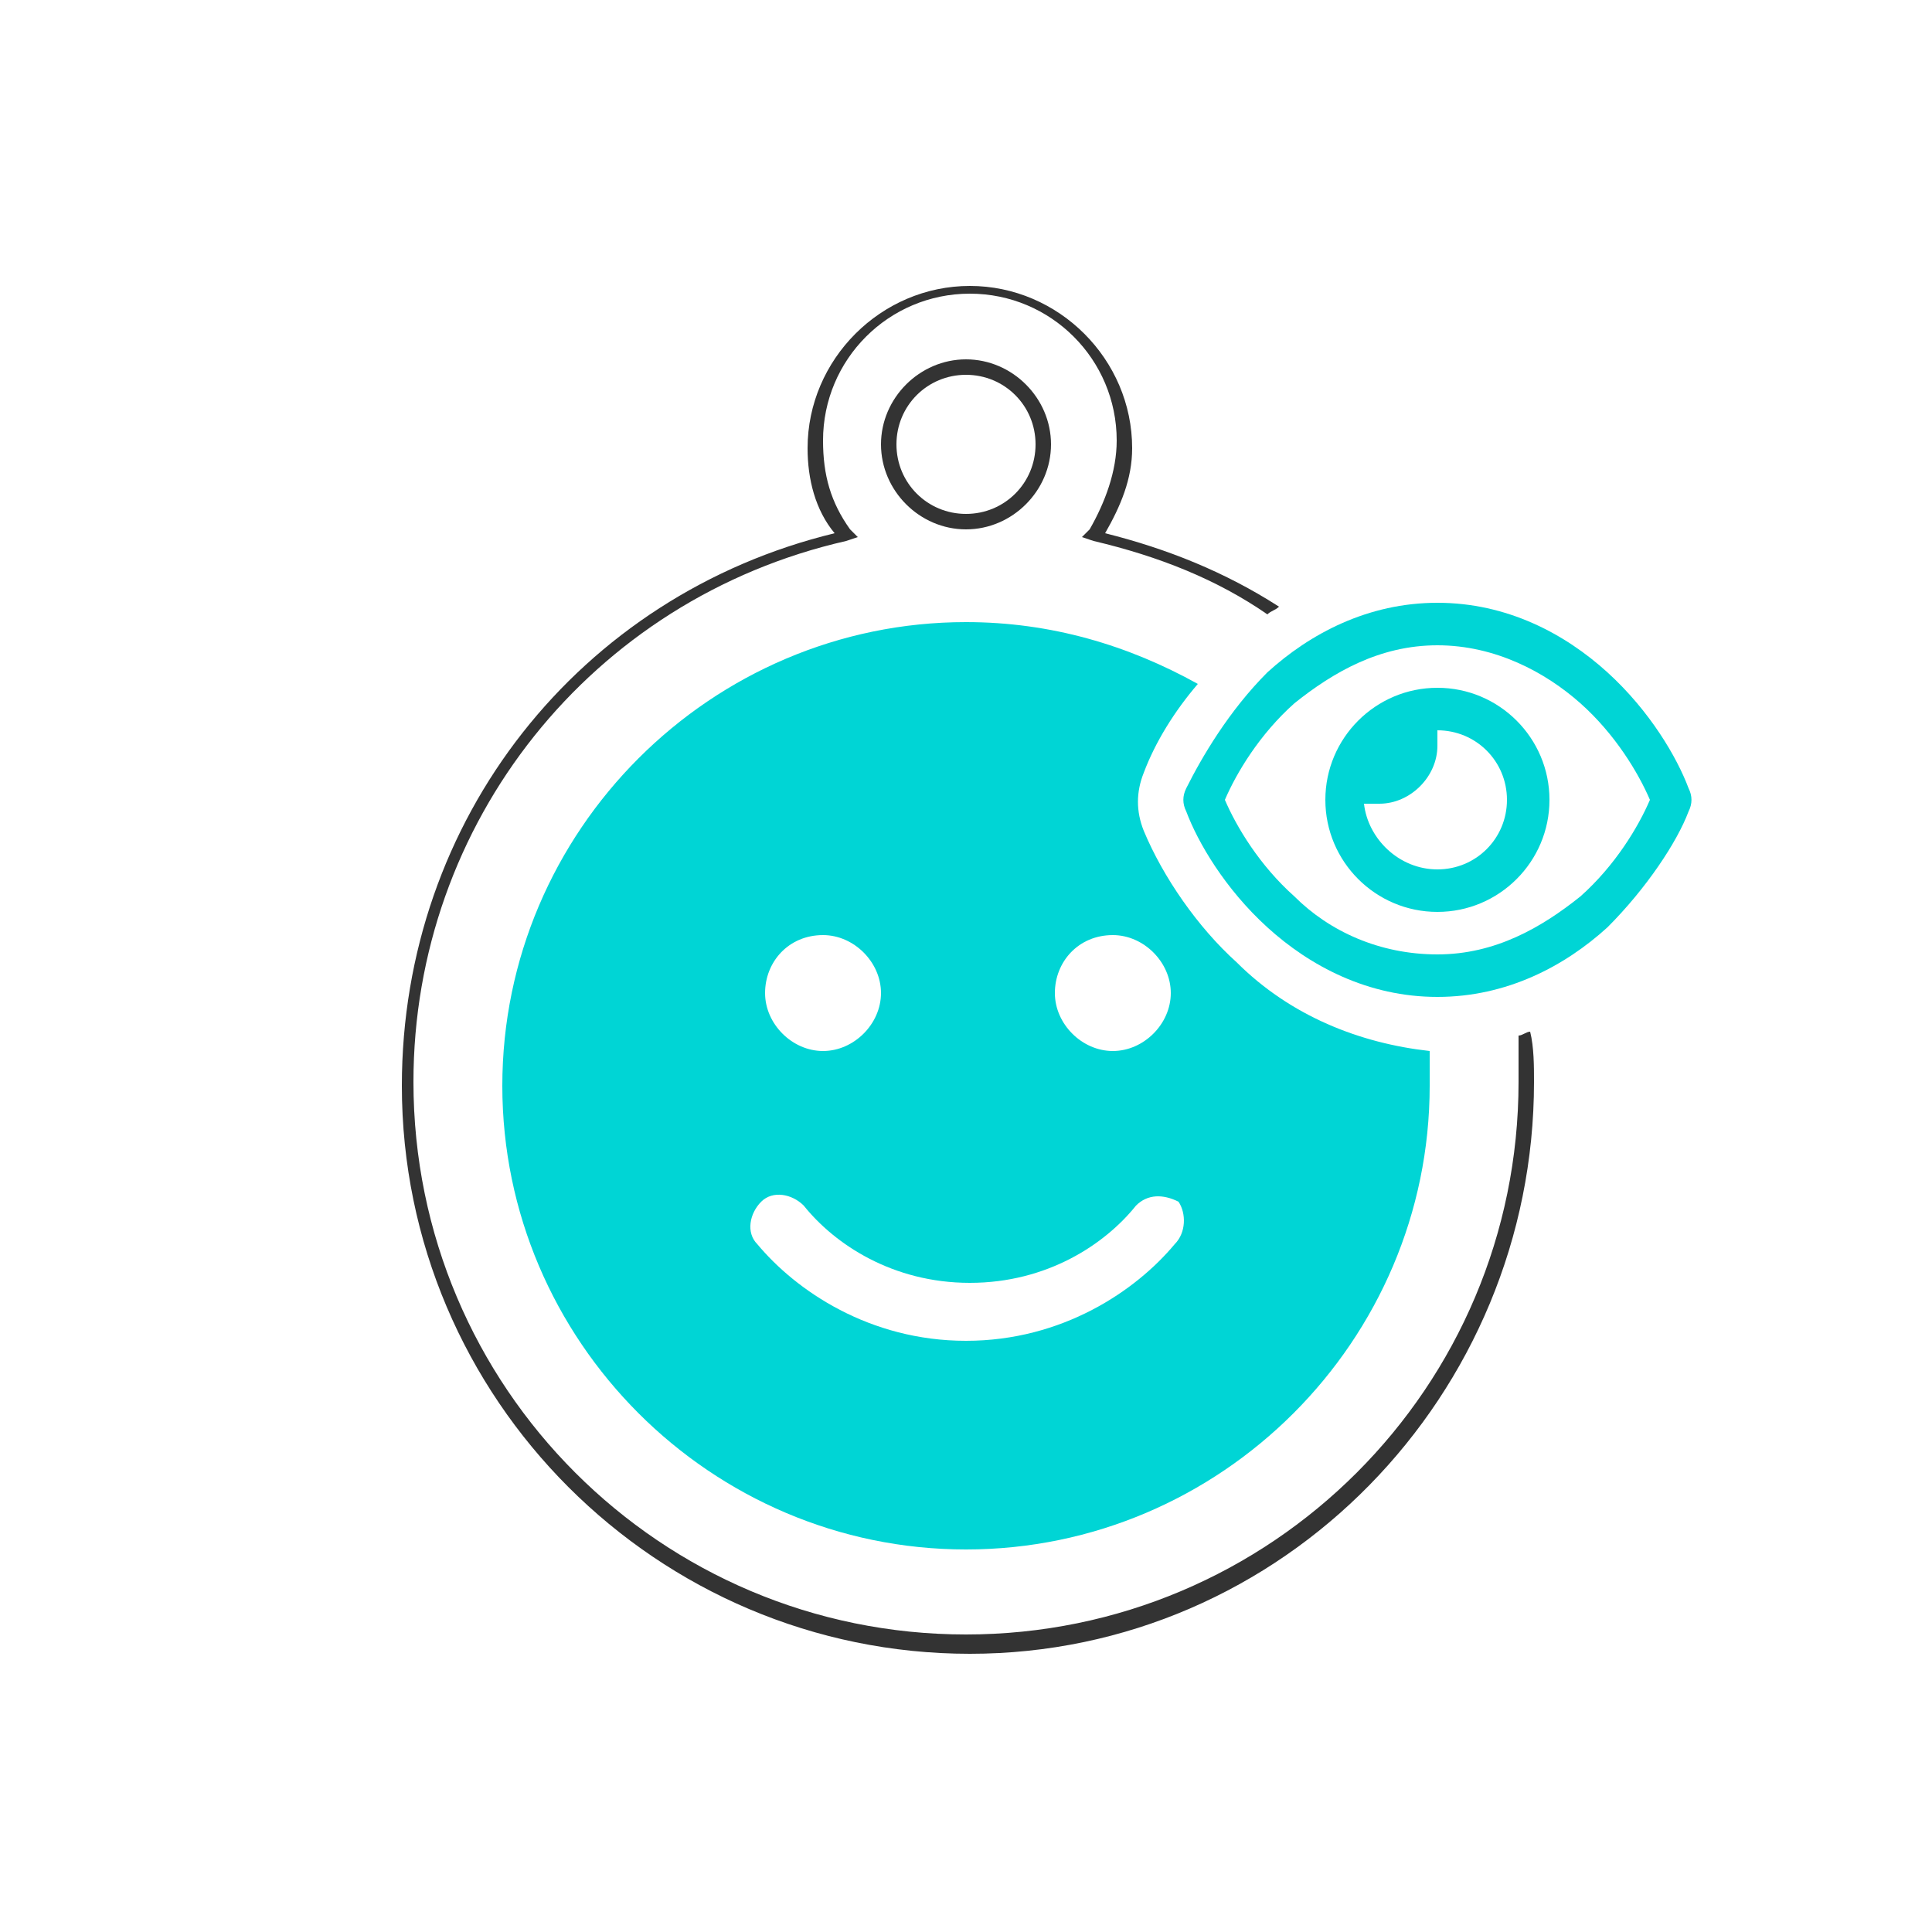<?xml version="1.0" encoding="utf-8"?>
<!-- Generator: Adobe Illustrator 27.6.1, SVG Export Plug-In . SVG Version: 6.00 Build 0)  -->
<svg version="1.1" id="check2" xmlns="http://www.w3.org/2000/svg" xmlns:xlink="http://www.w3.org/1999/xlink" x="0px" y="0px"
	 viewBox="0 0 50 50" style="enable-background:new 0 0 50 50;" xml:space="preserve">
<style type="text/css">
	.st0{fill:#00D5D5;}
	.st1{fill:#333333;}
</style>
<g>
	<path class="st0" d="M32,24.9c-1-0.9-1.9-2.2-2.4-3.4c-0.2-0.5-0.2-1,0-1.5c0.3-0.8,0.8-1.6,1.4-2.3c-1.8-1-3.8-1.6-6-1.6
		c-6.6,0-12,5.4-12,12c0,6.6,5.4,12,12,12s12-5.4,12-12c0-0.3,0-0.6,0-0.9C35.2,27,33.4,26.3,32,24.9z M28.8,24.2
		c0.8,0,1.5,0.7,1.5,1.5c0,0.8-0.7,1.5-1.5,1.5c-0.8,0-1.5-0.7-1.5-1.5C27.3,24.9,27.9,24.2,28.8,24.2z M21.3,24.2
		c0.8,0,1.5,0.7,1.5,1.5c0,0.8-0.7,1.5-1.5,1.5c-0.8,0-1.5-0.7-1.5-1.5C19.8,24.9,20.4,24.2,21.3,24.2z M30.4,32.2
		c-1,1.2-2.9,2.5-5.4,2.5s-4.4-1.3-5.4-2.5c-0.3-0.3-0.2-0.8,0.1-1.1c0.3-0.3,0.8-0.2,1.1,0.1c0.8,1,2.3,2,4.3,2s3.5-1,4.3-2
		c0.3-0.3,0.7-0.3,1.1-0.1C30.7,31.4,30.7,31.9,30.4,32.2z"/>
	<g>
		<g>
			<path class="st1" d="M22.8,11.5c0,1.2,1,2.2,2.2,2.2s2.2-1,2.2-2.2s-1-2.2-2.2-2.2S22.8,10.3,22.8,11.5z M26.8,11.5
				c0,1-0.8,1.8-1.8,1.8s-1.8-0.8-1.8-1.8c0-1,0.8-1.8,1.8-1.8S26.8,10.5,26.8,11.5z"/>
			<path class="st1" d="M39.3,26.8c0,0.4,0,0.8,0,1.2c0,7.9-6.4,14.3-14.3,14.3S10.7,35.9,10.7,28c0-6.7,4.6-12.5,11.2-14l0.3-0.1
				l-0.2-0.2c-0.5-0.7-0.7-1.4-0.7-2.3c0-2.1,1.7-3.8,3.8-3.8s3.8,1.7,3.8,3.8c0,0.8-0.3,1.6-0.7,2.3l-0.2,0.2l0.3,0.1
				c1.7,0.4,3.2,1,4.5,1.9c0.1-0.1,0.2-0.1,0.3-0.2c-1.4-0.9-2.9-1.5-4.5-1.9c0.4-0.7,0.7-1.4,0.7-2.2c0-2.3-1.9-4.2-4.2-4.2
				s-4.2,1.9-4.2,4.2c0,0.8,0.2,1.6,0.7,2.2c-6.6,1.6-11.2,7.4-11.2,14.3c0,8.1,6.6,14.7,14.7,14.7S39.7,36.1,39.7,28
				c0-0.4,0-0.9-0.1-1.3C39.5,26.7,39.4,26.8,39.3,26.8z"/>
		</g>
		<path class="st0" d="M37.2,16.7c-1.5,0-2.7,0.7-3.7,1.5c-0.9,0.8-1.5,1.8-1.8,2.5c0.3,0.7,0.9,1.7,1.8,2.5
			c0.9,0.9,2.2,1.5,3.7,1.5c1.5,0,2.7-0.7,3.7-1.5c0.9-0.8,1.5-1.8,1.8-2.5c-0.3-0.7-0.9-1.7-1.8-2.5C40,17.4,38.7,16.7,37.2,16.7z
			 M32.8,17.4c1.1-1,2.6-1.8,4.4-1.8c1.8,0,3.3,0.8,4.4,1.8c1.1,1,1.8,2.2,2.1,3c0.1,0.2,0.1,0.4,0,0.6c-0.3,0.8-1.1,2-2.1,3
			c-1.1,1-2.6,1.8-4.4,1.8c-1.8,0-3.3-0.8-4.4-1.8c-1.1-1-1.8-2.2-2.1-3c-0.1-0.2-0.1-0.4,0-0.6C31.1,19.6,31.8,18.4,32.8,17.4z
			 M37.2,22.5c1,0,1.8-0.8,1.8-1.8c0-1-0.8-1.8-1.8-1.8c0,0,0,0,0,0c0,0.1,0,0.2,0,0.4c0,0.8-0.7,1.5-1.5,1.5c-0.1,0-0.2,0-0.4,0
			c0,0,0,0,0,0C35.4,21.7,36.2,22.5,37.2,22.5z M37.2,17.8c1.6,0,2.9,1.3,2.9,2.9c0,1.6-1.3,2.9-2.9,2.9s-2.9-1.3-2.9-2.9
			C34.3,19.1,35.6,17.8,37.2,17.8z"/>
	</g>
</g>
</svg>
